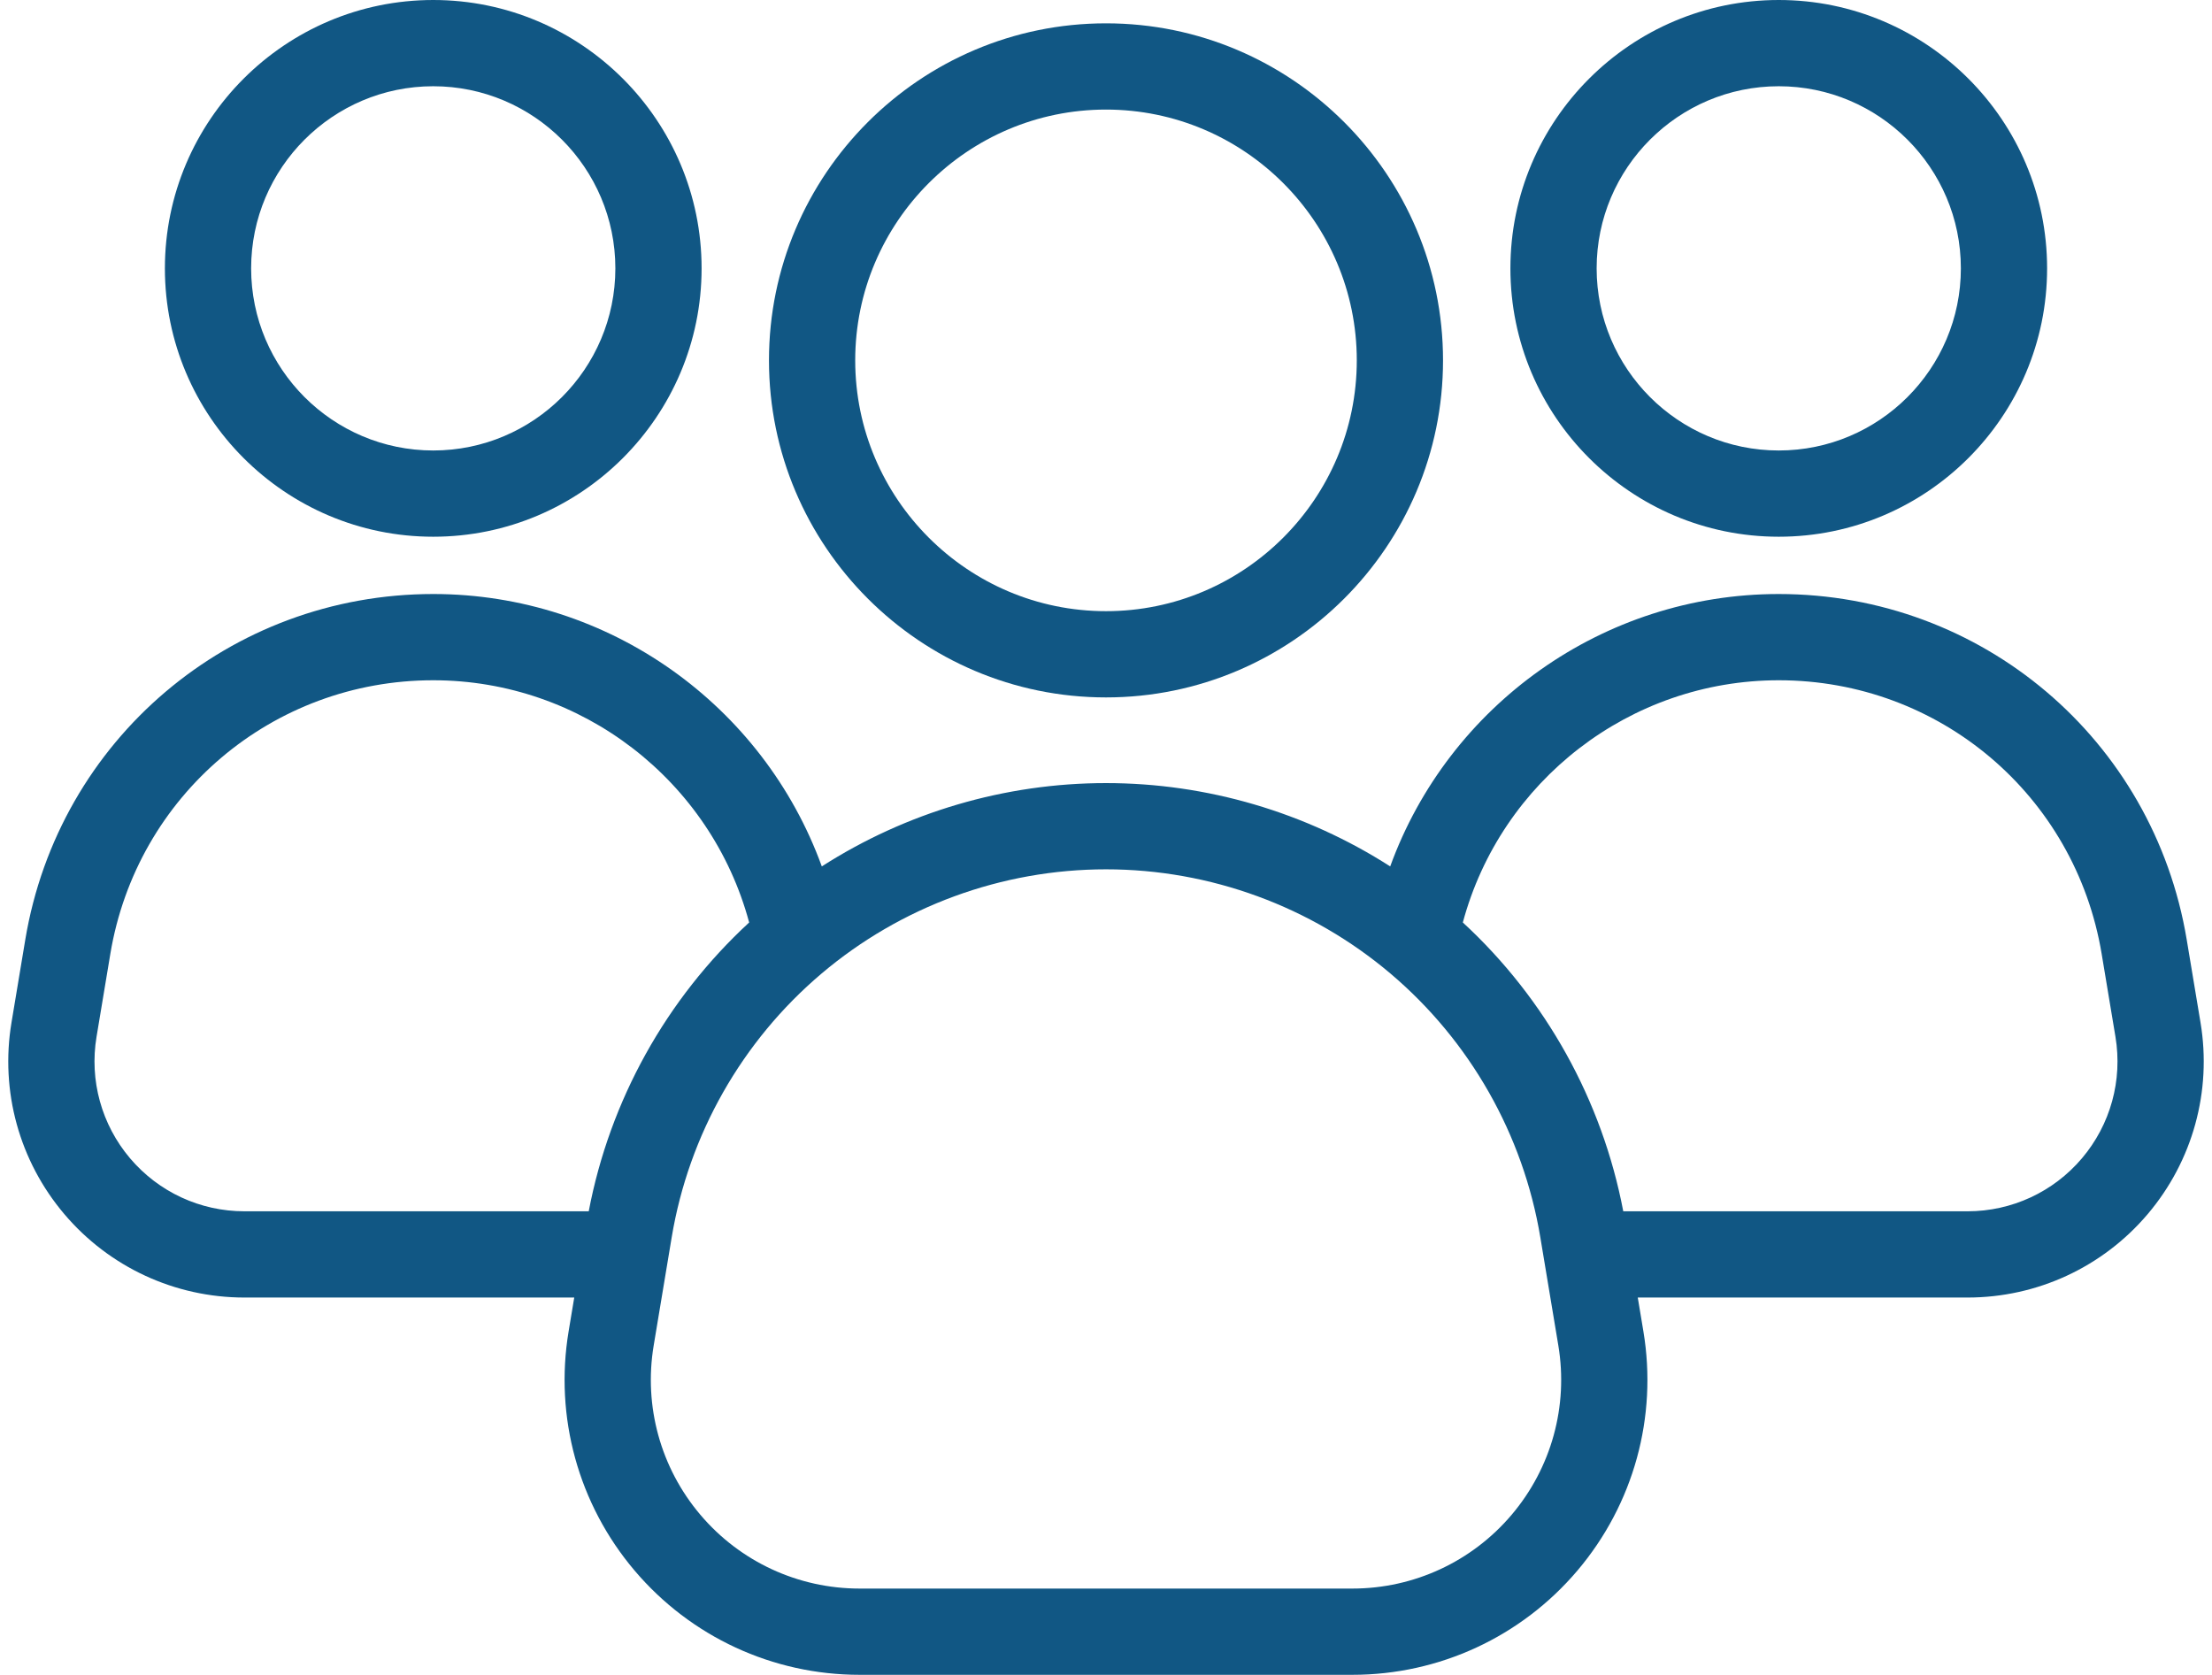 <?xml version="1.0" encoding="UTF-8" standalone="no"?><svg xmlns="http://www.w3.org/2000/svg" xmlns:xlink="http://www.w3.org/1999/xlink" fill="#115784" height="388.4" preserveAspectRatio="xMidYMid meet" version="1" viewBox="-0.5 61.8 513.0 388.4" width="513" zoomAndPan="magnify"><g id="change1_1"><path d="M99.977,186.271c34.317,0,62.236-27.919,62.236-62.236 c0-34.316-27.919-62.235-62.236-62.235c-34.316,0-62.235,27.919-62.235,62.235 C37.741,158.353,65.66,186.271,99.977,186.271z M99.977,81.8 c23.289,0,42.236,18.946,42.236,42.235s-18.947,42.236-42.236,42.236 s-42.235-18.947-42.235-42.236S76.688,81.8,99.977,81.8z" fill="inherit"/><path d="M412.023,186.271c34.316,0,62.235-27.919,62.235-62.236 c0-34.316-27.919-62.235-62.235-62.235c-34.317,0-62.236,27.919-62.236,62.235 C349.787,158.353,377.706,186.271,412.023,186.271z M412.023,81.8 c23.289,0,42.235,18.946,42.235,42.235s-18.946,42.236-42.235,42.236 s-42.236-18.947-42.236-42.236S388.734,81.8,412.023,81.8z" fill="inherit"/><path d="M509.838,298.946l-3.2-19.224c-7.733-46.45-47.524-80.165-94.615-80.165 c-40.775,0-76.543,25.813-90.111,63.167C302.338,250.182,279.446,243.403,256,243.403 s-46.338,6.779-65.911,19.321c-13.568-37.354-49.338-63.167-90.112-63.167 c-47.09,0-86.881,33.715-94.614,80.165l-3.2,19.225 c-2.648,15.909,1.812,32.092,12.239,44.397S40.059,362.708,56.188,362.708h76.488 l-1.305,7.839c-3.309,19.875,2.264,40.091,15.288,55.464 c13.025,15.373,32.052,24.189,52.201,24.189h114.281 c20.149,0,39.176-8.816,52.201-24.189c13.024-15.373,18.597-35.589,15.288-55.464 l-1.305-7.839H455.812c16.129,0,31.359-7.058,41.786-19.363 S512.486,314.856,509.838,298.946z M29.66,330.415 c-6.619-7.812-9.451-18.084-7.77-28.184l3.2-19.224 c6.121-36.766,37.615-63.45,74.887-63.45c34.473,0,64.428,23.312,73.267,56.17 c-19.23,17.729-32.312,41.25-37.206,66.98H56.188 C45.948,342.708,36.279,338.228,29.66,330.415z M350.082,413.081 c-9.218,10.88-22.682,17.119-36.941,17.119h-114.281 c-14.26,0-27.724-6.239-36.941-17.119c-9.218-10.878-13.161-25.185-10.819-39.249 l4.176-25.084c3.965-23.818,16.294-45.531,34.716-61.14 c18.422-15.609,41.864-24.205,66.01-24.205s47.588,8.596,66.01,24.205 c18.422,15.608,30.751,37.321,34.716,61.14l4.176,25.084 C363.243,387.896,359.3,402.203,350.082,413.081z M482.34,330.415 c-6.619,7.812-16.288,12.293-26.527,12.293l-79.851-0.003 c-4.894-25.729-17.976-49.249-37.206-66.977 c8.838-32.859,38.794-56.17,73.268-56.17c37.271,0,68.765,26.685,74.886,63.45 l3.2,19.223C491.791,312.331,488.959,322.604,482.34,330.415z" fill="inherit"/><path d="M256,223.535c43.099,0,78.162-35.063,78.162-78.163 c0-43.099-35.063-78.162-78.162-78.162s-78.162,35.063-78.162,78.162 C177.838,188.472,212.901,223.535,256,223.535z M256,87.21 c32.07,0,58.162,26.092,58.162,58.162c0,32.071-26.092,58.163-58.162,58.163 s-58.162-26.092-58.162-58.163C197.838,113.302,223.93,87.21,256,87.21z" fill="inherit"/></g></svg>